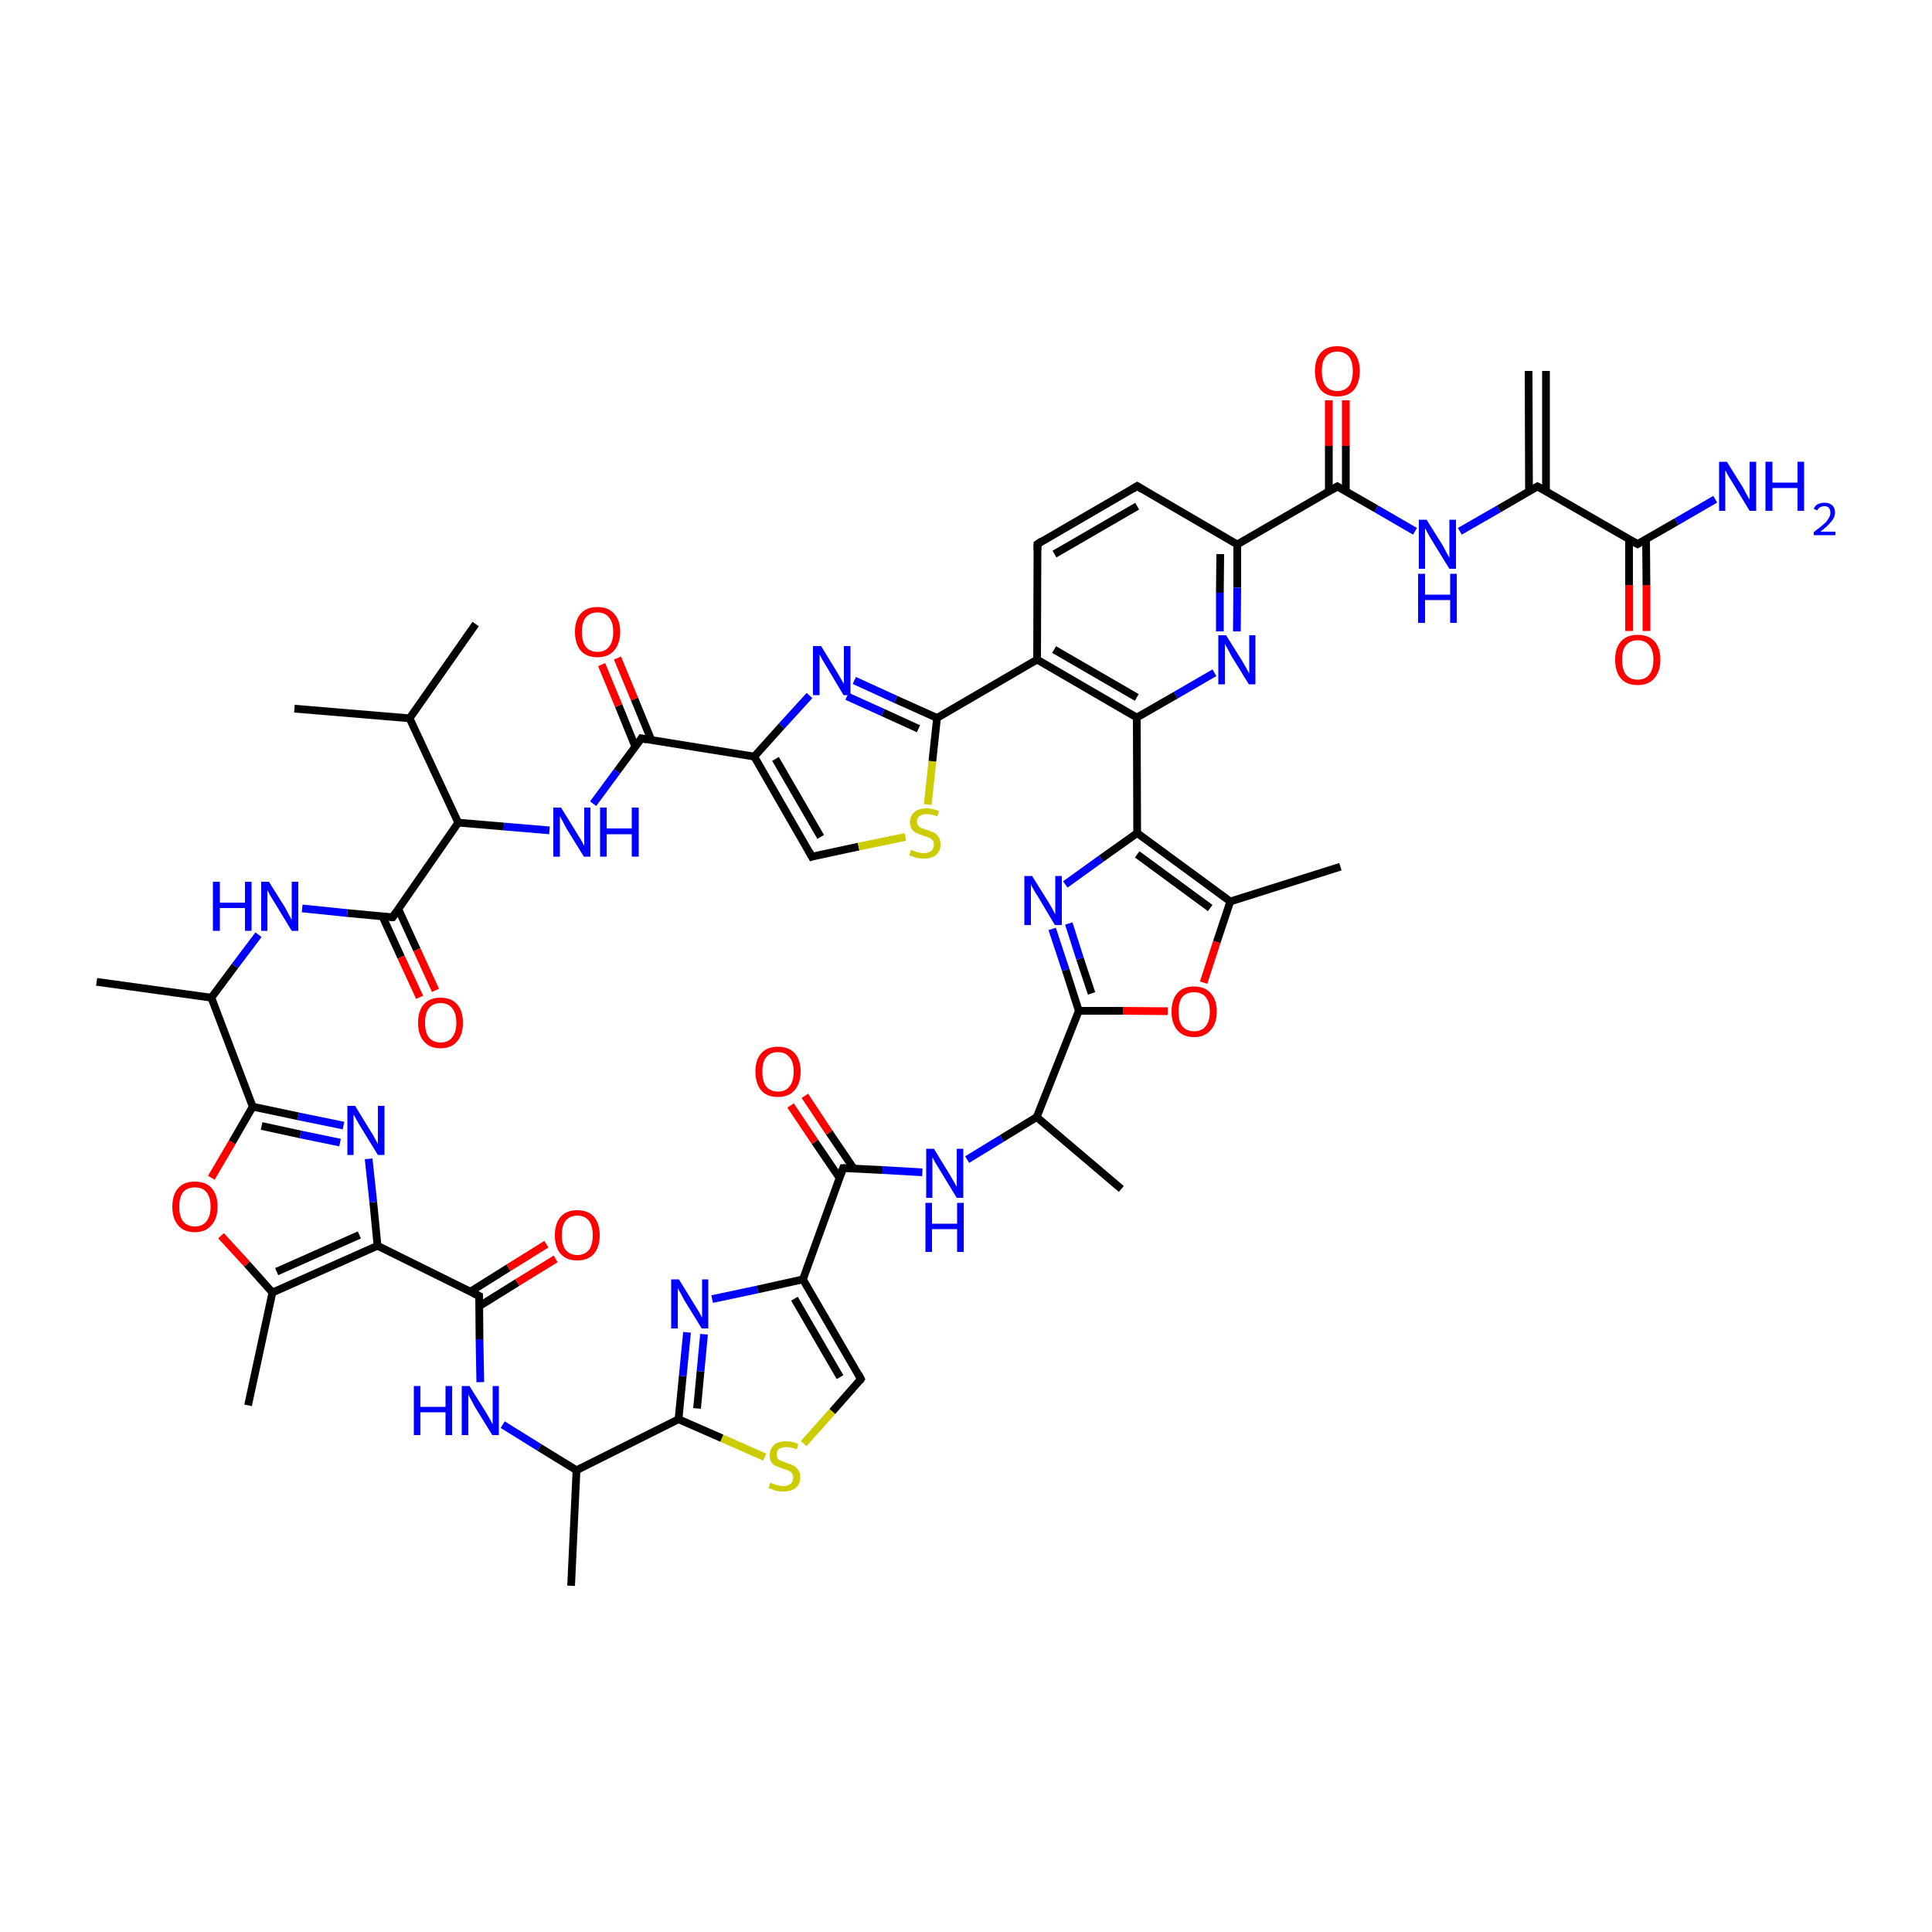 
<svg version='1.1' baseProfile='full'
              xmlns='http://www.w3.org/2000/svg'
                      xmlns:rdkit='http://www.rdkit.org/xml'
                      xmlns:xlink='http://www.w3.org/1999/xlink'
                  xml:space='preserve'
width='500px' height='500px' viewBox='0 0 500 500'>
<!-- END OF HEADER -->
<rect style='opacity:1.0;fill:#FFFFFF;stroke:none' width='500.0' height='500.0' x='0.0' y='0.0'> </rect>
<path class='bond-0 atom-0 atom-1' d='M 25.0,254.1 L 54.7,258.2' style='fill:none;fill-rule:evenodd;stroke:#000000;stroke-width:2.0px;stroke-linecap:butt;stroke-linejoin:miter;stroke-opacity:1' />
<path class='bond-1 atom-1 atom-2' d='M 54.7,258.2 L 65.4,286.4' style='fill:none;fill-rule:evenodd;stroke:#000000;stroke-width:2.0px;stroke-linecap:butt;stroke-linejoin:miter;stroke-opacity:1' />
<path class='bond-2 atom-2 atom-3' d='M 65.4,286.4 L 77.2,288.9' style='fill:none;fill-rule:evenodd;stroke:#000000;stroke-width:2.0px;stroke-linecap:butt;stroke-linejoin:miter;stroke-opacity:1' />
<path class='bond-2 atom-2 atom-3' d='M 77.2,288.9 L 88.9,291.3' style='fill:none;fill-rule:evenodd;stroke:#0000FF;stroke-width:2.0px;stroke-linecap:butt;stroke-linejoin:miter;stroke-opacity:1' />
<path class='bond-2 atom-2 atom-3' d='M 67.7,291.4 L 77.8,293.6' style='fill:none;fill-rule:evenodd;stroke:#000000;stroke-width:2.0px;stroke-linecap:butt;stroke-linejoin:miter;stroke-opacity:1' />
<path class='bond-2 atom-2 atom-3' d='M 77.8,293.6 L 88.0,295.7' style='fill:none;fill-rule:evenodd;stroke:#0000FF;stroke-width:2.0px;stroke-linecap:butt;stroke-linejoin:miter;stroke-opacity:1' />
<path class='bond-3 atom-3 atom-4' d='M 95.4,299.9 L 96.6,311.1' style='fill:none;fill-rule:evenodd;stroke:#0000FF;stroke-width:2.0px;stroke-linecap:butt;stroke-linejoin:miter;stroke-opacity:1' />
<path class='bond-3 atom-3 atom-4' d='M 96.6,311.1 L 97.7,322.4' style='fill:none;fill-rule:evenodd;stroke:#000000;stroke-width:2.0px;stroke-linecap:butt;stroke-linejoin:miter;stroke-opacity:1' />
<path class='bond-4 atom-4 atom-5' d='M 97.7,322.4 L 70.5,334.5' style='fill:none;fill-rule:evenodd;stroke:#000000;stroke-width:2.0px;stroke-linecap:butt;stroke-linejoin:miter;stroke-opacity:1' />
<path class='bond-4 atom-4 atom-5' d='M 93.0,319.6 L 71.6,329.1' style='fill:none;fill-rule:evenodd;stroke:#000000;stroke-width:2.0px;stroke-linecap:butt;stroke-linejoin:miter;stroke-opacity:1' />
<path class='bond-5 atom-5 atom-6' d='M 70.5,334.5 L 63.9,327.1' style='fill:none;fill-rule:evenodd;stroke:#000000;stroke-width:2.0px;stroke-linecap:butt;stroke-linejoin:miter;stroke-opacity:1' />
<path class='bond-5 atom-5 atom-6' d='M 63.9,327.1 L 57.2,319.8' style='fill:none;fill-rule:evenodd;stroke:#FF0000;stroke-width:2.0px;stroke-linecap:butt;stroke-linejoin:miter;stroke-opacity:1' />
<path class='bond-6 atom-5 atom-7' d='M 70.5,334.5 L 64.2,363.7' style='fill:none;fill-rule:evenodd;stroke:#000000;stroke-width:2.0px;stroke-linecap:butt;stroke-linejoin:miter;stroke-opacity:1' />
<path class='bond-7 atom-4 atom-8' d='M 97.7,322.4 L 124.0,335.4' style='fill:none;fill-rule:evenodd;stroke:#000000;stroke-width:2.0px;stroke-linecap:butt;stroke-linejoin:miter;stroke-opacity:1' />
<path class='bond-8 atom-8 atom-9' d='M 124.1,338.0 L 133.9,331.9' style='fill:none;fill-rule:evenodd;stroke:#000000;stroke-width:2.0px;stroke-linecap:butt;stroke-linejoin:miter;stroke-opacity:1' />
<path class='bond-8 atom-8 atom-9' d='M 133.9,331.9 L 143.8,325.8' style='fill:none;fill-rule:evenodd;stroke:#FF0000;stroke-width:2.0px;stroke-linecap:butt;stroke-linejoin:miter;stroke-opacity:1' />
<path class='bond-8 atom-8 atom-9' d='M 121.7,334.3 L 131.6,328.1' style='fill:none;fill-rule:evenodd;stroke:#000000;stroke-width:2.0px;stroke-linecap:butt;stroke-linejoin:miter;stroke-opacity:1' />
<path class='bond-8 atom-8 atom-9' d='M 131.6,328.1 L 141.4,322.0' style='fill:none;fill-rule:evenodd;stroke:#FF0000;stroke-width:2.0px;stroke-linecap:butt;stroke-linejoin:miter;stroke-opacity:1' />
<path class='bond-9 atom-8 atom-10' d='M 124.0,335.4 L 124.1,346.6' style='fill:none;fill-rule:evenodd;stroke:#000000;stroke-width:2.0px;stroke-linecap:butt;stroke-linejoin:miter;stroke-opacity:1' />
<path class='bond-9 atom-8 atom-10' d='M 124.1,346.6 L 124.3,357.7' style='fill:none;fill-rule:evenodd;stroke:#0000FF;stroke-width:2.0px;stroke-linecap:butt;stroke-linejoin:miter;stroke-opacity:1' />
<path class='bond-10 atom-10 atom-11' d='M 130.1,368.7 L 139.6,374.6' style='fill:none;fill-rule:evenodd;stroke:#0000FF;stroke-width:2.0px;stroke-linecap:butt;stroke-linejoin:miter;stroke-opacity:1' />
<path class='bond-10 atom-10 atom-11' d='M 139.6,374.6 L 149.2,380.5' style='fill:none;fill-rule:evenodd;stroke:#000000;stroke-width:2.0px;stroke-linecap:butt;stroke-linejoin:miter;stroke-opacity:1' />
<path class='bond-11 atom-11 atom-12' d='M 149.2,380.5 L 175.6,367.3' style='fill:none;fill-rule:evenodd;stroke:#000000;stroke-width:2.0px;stroke-linecap:butt;stroke-linejoin:miter;stroke-opacity:1' />
<path class='bond-12 atom-12 atom-13' d='M 175.6,367.3 L 176.7,356.1' style='fill:none;fill-rule:evenodd;stroke:#000000;stroke-width:2.0px;stroke-linecap:butt;stroke-linejoin:miter;stroke-opacity:1' />
<path class='bond-12 atom-12 atom-13' d='M 176.7,356.1 L 177.8,344.8' style='fill:none;fill-rule:evenodd;stroke:#0000FF;stroke-width:2.0px;stroke-linecap:butt;stroke-linejoin:miter;stroke-opacity:1' />
<path class='bond-12 atom-12 atom-13' d='M 180.4,364.5 L 181.3,354.9' style='fill:none;fill-rule:evenodd;stroke:#000000;stroke-width:2.0px;stroke-linecap:butt;stroke-linejoin:miter;stroke-opacity:1' />
<path class='bond-12 atom-12 atom-13' d='M 181.3,354.9 L 182.2,345.3' style='fill:none;fill-rule:evenodd;stroke:#0000FF;stroke-width:2.0px;stroke-linecap:butt;stroke-linejoin:miter;stroke-opacity:1' />
<path class='bond-13 atom-13 atom-14' d='M 184.3,336.2 L 196.1,333.7' style='fill:none;fill-rule:evenodd;stroke:#0000FF;stroke-width:2.0px;stroke-linecap:butt;stroke-linejoin:miter;stroke-opacity:1' />
<path class='bond-13 atom-13 atom-14' d='M 196.1,333.7 L 207.8,331.1' style='fill:none;fill-rule:evenodd;stroke:#000000;stroke-width:2.0px;stroke-linecap:butt;stroke-linejoin:miter;stroke-opacity:1' />
<path class='bond-14 atom-14 atom-15' d='M 207.8,331.1 L 222.8,356.9' style='fill:none;fill-rule:evenodd;stroke:#000000;stroke-width:2.0px;stroke-linecap:butt;stroke-linejoin:miter;stroke-opacity:1' />
<path class='bond-14 atom-14 atom-15' d='M 205.6,336.1 L 217.4,356.4' style='fill:none;fill-rule:evenodd;stroke:#000000;stroke-width:2.0px;stroke-linecap:butt;stroke-linejoin:miter;stroke-opacity:1' />
<path class='bond-15 atom-15 atom-16' d='M 222.8,356.9 L 215.4,365.3' style='fill:none;fill-rule:evenodd;stroke:#000000;stroke-width:2.0px;stroke-linecap:butt;stroke-linejoin:miter;stroke-opacity:1' />
<path class='bond-15 atom-15 atom-16' d='M 215.4,365.3 L 208.0,373.6' style='fill:none;fill-rule:evenodd;stroke:#CCCC00;stroke-width:2.0px;stroke-linecap:butt;stroke-linejoin:miter;stroke-opacity:1' />
<path class='bond-16 atom-14 atom-17' d='M 207.8,331.1 L 218.2,302.3' style='fill:none;fill-rule:evenodd;stroke:#000000;stroke-width:2.0px;stroke-linecap:butt;stroke-linejoin:miter;stroke-opacity:1' />
<path class='bond-17 atom-17 atom-18' d='M 221.0,302.5 L 214.6,293.1' style='fill:none;fill-rule:evenodd;stroke:#000000;stroke-width:2.0px;stroke-linecap:butt;stroke-linejoin:miter;stroke-opacity:1' />
<path class='bond-17 atom-17 atom-18' d='M 214.6,293.1 L 208.3,283.6' style='fill:none;fill-rule:evenodd;stroke:#FF0000;stroke-width:2.0px;stroke-linecap:butt;stroke-linejoin:miter;stroke-opacity:1' />
<path class='bond-17 atom-17 atom-18' d='M 217.3,304.9 L 210.9,295.5' style='fill:none;fill-rule:evenodd;stroke:#000000;stroke-width:2.0px;stroke-linecap:butt;stroke-linejoin:miter;stroke-opacity:1' />
<path class='bond-17 atom-17 atom-18' d='M 210.9,295.5 L 204.6,286.1' style='fill:none;fill-rule:evenodd;stroke:#FF0000;stroke-width:2.0px;stroke-linecap:butt;stroke-linejoin:miter;stroke-opacity:1' />
<path class='bond-18 atom-17 atom-19' d='M 218.2,302.3 L 228.4,302.8' style='fill:none;fill-rule:evenodd;stroke:#000000;stroke-width:2.0px;stroke-linecap:butt;stroke-linejoin:miter;stroke-opacity:1' />
<path class='bond-18 atom-17 atom-19' d='M 228.4,302.8 L 238.7,303.4' style='fill:none;fill-rule:evenodd;stroke:#0000FF;stroke-width:2.0px;stroke-linecap:butt;stroke-linejoin:miter;stroke-opacity:1' />
<path class='bond-19 atom-19 atom-20' d='M 250.3,300.1 L 259.3,294.6' style='fill:none;fill-rule:evenodd;stroke:#0000FF;stroke-width:2.0px;stroke-linecap:butt;stroke-linejoin:miter;stroke-opacity:1' />
<path class='bond-19 atom-19 atom-20' d='M 259.3,294.6 L 268.3,289.1' style='fill:none;fill-rule:evenodd;stroke:#000000;stroke-width:2.0px;stroke-linecap:butt;stroke-linejoin:miter;stroke-opacity:1' />
<path class='bond-20 atom-20 atom-21' d='M 268.3,289.1 L 279.2,261.6' style='fill:none;fill-rule:evenodd;stroke:#000000;stroke-width:2.0px;stroke-linecap:butt;stroke-linejoin:miter;stroke-opacity:1' />
<path class='bond-21 atom-21 atom-22' d='M 279.2,261.6 L 275.8,251.0' style='fill:none;fill-rule:evenodd;stroke:#000000;stroke-width:2.0px;stroke-linecap:butt;stroke-linejoin:miter;stroke-opacity:1' />
<path class='bond-21 atom-21 atom-22' d='M 275.8,251.0 L 272.3,240.4' style='fill:none;fill-rule:evenodd;stroke:#0000FF;stroke-width:2.0px;stroke-linecap:butt;stroke-linejoin:miter;stroke-opacity:1' />
<path class='bond-21 atom-21 atom-22' d='M 282.5,257.1 L 279.5,248.1' style='fill:none;fill-rule:evenodd;stroke:#000000;stroke-width:2.0px;stroke-linecap:butt;stroke-linejoin:miter;stroke-opacity:1' />
<path class='bond-21 atom-21 atom-22' d='M 279.5,248.1 L 276.6,239.0' style='fill:none;fill-rule:evenodd;stroke:#0000FF;stroke-width:2.0px;stroke-linecap:butt;stroke-linejoin:miter;stroke-opacity:1' />
<path class='bond-22 atom-22 atom-23' d='M 275.7,228.9 L 285.0,222.2' style='fill:none;fill-rule:evenodd;stroke:#0000FF;stroke-width:2.0px;stroke-linecap:butt;stroke-linejoin:miter;stroke-opacity:1' />
<path class='bond-22 atom-22 atom-23' d='M 285.0,222.2 L 294.3,215.6' style='fill:none;fill-rule:evenodd;stroke:#000000;stroke-width:2.0px;stroke-linecap:butt;stroke-linejoin:miter;stroke-opacity:1' />
<path class='bond-23 atom-23 atom-24' d='M 294.3,215.6 L 318.4,233.3' style='fill:none;fill-rule:evenodd;stroke:#000000;stroke-width:2.0px;stroke-linecap:butt;stroke-linejoin:miter;stroke-opacity:1' />
<path class='bond-23 atom-23 atom-24' d='M 294.3,221.1 L 313.2,235.0' style='fill:none;fill-rule:evenodd;stroke:#000000;stroke-width:2.0px;stroke-linecap:butt;stroke-linejoin:miter;stroke-opacity:1' />
<path class='bond-24 atom-24 atom-25' d='M 318.4,233.3 L 314.9,243.8' style='fill:none;fill-rule:evenodd;stroke:#000000;stroke-width:2.0px;stroke-linecap:butt;stroke-linejoin:miter;stroke-opacity:1' />
<path class='bond-24 atom-24 atom-25' d='M 314.9,243.8 L 311.5,254.3' style='fill:none;fill-rule:evenodd;stroke:#FF0000;stroke-width:2.0px;stroke-linecap:butt;stroke-linejoin:miter;stroke-opacity:1' />
<path class='bond-25 atom-24 atom-26' d='M 318.4,233.3 L 346.9,224.3' style='fill:none;fill-rule:evenodd;stroke:#000000;stroke-width:2.0px;stroke-linecap:butt;stroke-linejoin:miter;stroke-opacity:1' />
<path class='bond-26 atom-23 atom-27' d='M 294.3,215.6 L 294.2,185.7' style='fill:none;fill-rule:evenodd;stroke:#000000;stroke-width:2.0px;stroke-linecap:butt;stroke-linejoin:miter;stroke-opacity:1' />
<path class='bond-27 atom-27 atom-28' d='M 294.2,185.7 L 268.4,170.7' style='fill:none;fill-rule:evenodd;stroke:#000000;stroke-width:2.0px;stroke-linecap:butt;stroke-linejoin:miter;stroke-opacity:1' />
<path class='bond-27 atom-27 atom-28' d='M 294.2,180.5 L 272.8,168.1' style='fill:none;fill-rule:evenodd;stroke:#000000;stroke-width:2.0px;stroke-linecap:butt;stroke-linejoin:miter;stroke-opacity:1' />
<path class='bond-28 atom-28 atom-29' d='M 268.4,170.7 L 268.5,140.8' style='fill:none;fill-rule:evenodd;stroke:#000000;stroke-width:2.0px;stroke-linecap:butt;stroke-linejoin:miter;stroke-opacity:1' />
<path class='bond-29 atom-29 atom-30' d='M 268.5,140.8 L 294.3,125.8' style='fill:none;fill-rule:evenodd;stroke:#000000;stroke-width:2.0px;stroke-linecap:butt;stroke-linejoin:miter;stroke-opacity:1' />
<path class='bond-29 atom-29 atom-30' d='M 272.9,143.4 L 294.3,131.0' style='fill:none;fill-rule:evenodd;stroke:#000000;stroke-width:2.0px;stroke-linecap:butt;stroke-linejoin:miter;stroke-opacity:1' />
<path class='bond-30 atom-30 atom-31' d='M 294.3,125.8 L 320.2,140.9' style='fill:none;fill-rule:evenodd;stroke:#000000;stroke-width:2.0px;stroke-linecap:butt;stroke-linejoin:miter;stroke-opacity:1' />
<path class='bond-31 atom-31 atom-32' d='M 320.2,140.9 L 320.2,152.1' style='fill:none;fill-rule:evenodd;stroke:#000000;stroke-width:2.0px;stroke-linecap:butt;stroke-linejoin:miter;stroke-opacity:1' />
<path class='bond-31 atom-31 atom-32' d='M 320.2,152.1 L 320.1,163.4' style='fill:none;fill-rule:evenodd;stroke:#0000FF;stroke-width:2.0px;stroke-linecap:butt;stroke-linejoin:miter;stroke-opacity:1' />
<path class='bond-31 atom-31 atom-32' d='M 315.8,143.4 L 315.7,153.4' style='fill:none;fill-rule:evenodd;stroke:#000000;stroke-width:2.0px;stroke-linecap:butt;stroke-linejoin:miter;stroke-opacity:1' />
<path class='bond-31 atom-31 atom-32' d='M 315.7,153.4 L 315.7,163.4' style='fill:none;fill-rule:evenodd;stroke:#0000FF;stroke-width:2.0px;stroke-linecap:butt;stroke-linejoin:miter;stroke-opacity:1' />
<path class='bond-32 atom-31 atom-33' d='M 320.2,140.9 L 346.1,125.9' style='fill:none;fill-rule:evenodd;stroke:#000000;stroke-width:2.0px;stroke-linecap:butt;stroke-linejoin:miter;stroke-opacity:1' />
<path class='bond-33 atom-33 atom-34' d='M 348.3,127.2 L 348.3,115.4' style='fill:none;fill-rule:evenodd;stroke:#000000;stroke-width:2.0px;stroke-linecap:butt;stroke-linejoin:miter;stroke-opacity:1' />
<path class='bond-33 atom-33 atom-34' d='M 348.3,115.4 L 348.3,103.6' style='fill:none;fill-rule:evenodd;stroke:#FF0000;stroke-width:2.0px;stroke-linecap:butt;stroke-linejoin:miter;stroke-opacity:1' />
<path class='bond-33 atom-33 atom-34' d='M 343.9,127.2 L 343.9,115.4' style='fill:none;fill-rule:evenodd;stroke:#000000;stroke-width:2.0px;stroke-linecap:butt;stroke-linejoin:miter;stroke-opacity:1' />
<path class='bond-33 atom-33 atom-34' d='M 343.9,115.4 L 343.9,103.6' style='fill:none;fill-rule:evenodd;stroke:#FF0000;stroke-width:2.0px;stroke-linecap:butt;stroke-linejoin:miter;stroke-opacity:1' />
<path class='bond-34 atom-33 atom-35' d='M 346.1,125.9 L 356.2,131.7' style='fill:none;fill-rule:evenodd;stroke:#000000;stroke-width:2.0px;stroke-linecap:butt;stroke-linejoin:miter;stroke-opacity:1' />
<path class='bond-34 atom-33 atom-35' d='M 356.2,131.7 L 366.2,137.5' style='fill:none;fill-rule:evenodd;stroke:#0000FF;stroke-width:2.0px;stroke-linecap:butt;stroke-linejoin:miter;stroke-opacity:1' />
<path class='bond-35 atom-35 atom-36' d='M 377.8,137.5 L 387.9,131.7' style='fill:none;fill-rule:evenodd;stroke:#0000FF;stroke-width:2.0px;stroke-linecap:butt;stroke-linejoin:miter;stroke-opacity:1' />
<path class='bond-35 atom-35 atom-36' d='M 387.9,131.7 L 397.9,125.9' style='fill:none;fill-rule:evenodd;stroke:#000000;stroke-width:2.0px;stroke-linecap:butt;stroke-linejoin:miter;stroke-opacity:1' />
<path class='bond-36 atom-36 atom-37' d='M 400.1,127.2 L 400.1,96.0' style='fill:none;fill-rule:evenodd;stroke:#000000;stroke-width:2.0px;stroke-linecap:butt;stroke-linejoin:miter;stroke-opacity:1' />
<path class='bond-36 atom-36 atom-37' d='M 395.7,127.2 L 395.6,96.0' style='fill:none;fill-rule:evenodd;stroke:#000000;stroke-width:2.0px;stroke-linecap:butt;stroke-linejoin:miter;stroke-opacity:1' />
<path class='bond-37 atom-36 atom-38' d='M 397.9,125.9 L 423.8,140.8' style='fill:none;fill-rule:evenodd;stroke:#000000;stroke-width:2.0px;stroke-linecap:butt;stroke-linejoin:miter;stroke-opacity:1' />
<path class='bond-38 atom-38 atom-39' d='M 421.6,139.5 L 421.6,151.4' style='fill:none;fill-rule:evenodd;stroke:#000000;stroke-width:2.0px;stroke-linecap:butt;stroke-linejoin:miter;stroke-opacity:1' />
<path class='bond-38 atom-38 atom-39' d='M 421.6,151.4 L 421.6,163.3' style='fill:none;fill-rule:evenodd;stroke:#FF0000;stroke-width:2.0px;stroke-linecap:butt;stroke-linejoin:miter;stroke-opacity:1' />
<path class='bond-38 atom-38 atom-39' d='M 426.0,139.5 L 426.1,151.4' style='fill:none;fill-rule:evenodd;stroke:#000000;stroke-width:2.0px;stroke-linecap:butt;stroke-linejoin:miter;stroke-opacity:1' />
<path class='bond-38 atom-38 atom-39' d='M 426.1,151.4 L 426.1,163.3' style='fill:none;fill-rule:evenodd;stroke:#FF0000;stroke-width:2.0px;stroke-linecap:butt;stroke-linejoin:miter;stroke-opacity:1' />
<path class='bond-39 atom-38 atom-40' d='M 423.8,140.8 L 433.9,135.0' style='fill:none;fill-rule:evenodd;stroke:#000000;stroke-width:2.0px;stroke-linecap:butt;stroke-linejoin:miter;stroke-opacity:1' />
<path class='bond-39 atom-38 atom-40' d='M 433.9,135.0 L 443.9,129.2' style='fill:none;fill-rule:evenodd;stroke:#0000FF;stroke-width:2.0px;stroke-linecap:butt;stroke-linejoin:miter;stroke-opacity:1' />
<path class='bond-40 atom-28 atom-41' d='M 268.4,170.7 L 242.5,185.8' style='fill:none;fill-rule:evenodd;stroke:#000000;stroke-width:2.0px;stroke-linecap:butt;stroke-linejoin:miter;stroke-opacity:1' />
<path class='bond-41 atom-41 atom-42' d='M 242.5,185.8 L 231.8,181.0' style='fill:none;fill-rule:evenodd;stroke:#000000;stroke-width:2.0px;stroke-linecap:butt;stroke-linejoin:miter;stroke-opacity:1' />
<path class='bond-41 atom-41 atom-42' d='M 231.8,181.0 L 221.1,176.1' style='fill:none;fill-rule:evenodd;stroke:#0000FF;stroke-width:2.0px;stroke-linecap:butt;stroke-linejoin:miter;stroke-opacity:1' />
<path class='bond-41 atom-41 atom-42' d='M 237.7,188.6 L 228.5,184.4' style='fill:none;fill-rule:evenodd;stroke:#000000;stroke-width:2.0px;stroke-linecap:butt;stroke-linejoin:miter;stroke-opacity:1' />
<path class='bond-41 atom-41 atom-42' d='M 228.5,184.4 L 219.2,180.2' style='fill:none;fill-rule:evenodd;stroke:#0000FF;stroke-width:2.0px;stroke-linecap:butt;stroke-linejoin:miter;stroke-opacity:1' />
<path class='bond-42 atom-42 atom-43' d='M 209.5,180.0 L 202.3,187.9' style='fill:none;fill-rule:evenodd;stroke:#0000FF;stroke-width:2.0px;stroke-linecap:butt;stroke-linejoin:miter;stroke-opacity:1' />
<path class='bond-42 atom-42 atom-43' d='M 202.3,187.9 L 195.2,195.8' style='fill:none;fill-rule:evenodd;stroke:#000000;stroke-width:2.0px;stroke-linecap:butt;stroke-linejoin:miter;stroke-opacity:1' />
<path class='bond-43 atom-43 atom-44' d='M 195.2,195.8 L 210.1,221.7' style='fill:none;fill-rule:evenodd;stroke:#000000;stroke-width:2.0px;stroke-linecap:butt;stroke-linejoin:miter;stroke-opacity:1' />
<path class='bond-43 atom-43 atom-44' d='M 200.7,196.4 L 212.4,216.6' style='fill:none;fill-rule:evenodd;stroke:#000000;stroke-width:2.0px;stroke-linecap:butt;stroke-linejoin:miter;stroke-opacity:1' />
<path class='bond-44 atom-44 atom-45' d='M 210.1,221.7 L 222.2,219.1' style='fill:none;fill-rule:evenodd;stroke:#000000;stroke-width:2.0px;stroke-linecap:butt;stroke-linejoin:miter;stroke-opacity:1' />
<path class='bond-44 atom-44 atom-45' d='M 222.2,219.1 L 234.3,216.6' style='fill:none;fill-rule:evenodd;stroke:#CCCC00;stroke-width:2.0px;stroke-linecap:butt;stroke-linejoin:miter;stroke-opacity:1' />
<path class='bond-45 atom-43 atom-46' d='M 195.2,195.8 L 166.0,191.1' style='fill:none;fill-rule:evenodd;stroke:#000000;stroke-width:2.0px;stroke-linecap:butt;stroke-linejoin:miter;stroke-opacity:1' />
<path class='bond-46 atom-46 atom-47' d='M 168.6,191.6 L 164.2,180.9' style='fill:none;fill-rule:evenodd;stroke:#000000;stroke-width:2.0px;stroke-linecap:butt;stroke-linejoin:miter;stroke-opacity:1' />
<path class='bond-46 atom-46 atom-47' d='M 164.2,180.9 L 159.8,170.3' style='fill:none;fill-rule:evenodd;stroke:#FF0000;stroke-width:2.0px;stroke-linecap:butt;stroke-linejoin:miter;stroke-opacity:1' />
<path class='bond-46 atom-46 atom-47' d='M 164.4,193.2 L 160.1,182.6' style='fill:none;fill-rule:evenodd;stroke:#000000;stroke-width:2.0px;stroke-linecap:butt;stroke-linejoin:miter;stroke-opacity:1' />
<path class='bond-46 atom-46 atom-47' d='M 160.1,182.6 L 155.7,172.0' style='fill:none;fill-rule:evenodd;stroke:#FF0000;stroke-width:2.0px;stroke-linecap:butt;stroke-linejoin:miter;stroke-opacity:1' />
<path class='bond-47 atom-46 atom-48' d='M 166.0,191.1 L 159.7,199.6' style='fill:none;fill-rule:evenodd;stroke:#000000;stroke-width:2.0px;stroke-linecap:butt;stroke-linejoin:miter;stroke-opacity:1' />
<path class='bond-47 atom-46 atom-48' d='M 159.7,199.6 L 153.5,208.0' style='fill:none;fill-rule:evenodd;stroke:#0000FF;stroke-width:2.0px;stroke-linecap:butt;stroke-linejoin:miter;stroke-opacity:1' />
<path class='bond-48 atom-48 atom-49' d='M 142.2,214.9 L 130.4,213.9' style='fill:none;fill-rule:evenodd;stroke:#0000FF;stroke-width:2.0px;stroke-linecap:butt;stroke-linejoin:miter;stroke-opacity:1' />
<path class='bond-48 atom-48 atom-49' d='M 130.4,213.9 L 118.6,212.9' style='fill:none;fill-rule:evenodd;stroke:#000000;stroke-width:2.0px;stroke-linecap:butt;stroke-linejoin:miter;stroke-opacity:1' />
<path class='bond-49 atom-49 atom-50' d='M 118.6,212.9 L 101.6,237.4' style='fill:none;fill-rule:evenodd;stroke:#000000;stroke-width:2.0px;stroke-linecap:butt;stroke-linejoin:miter;stroke-opacity:1' />
<path class='bond-50 atom-50 atom-51' d='M 99.0,237.2 L 103.8,247.7' style='fill:none;fill-rule:evenodd;stroke:#000000;stroke-width:2.0px;stroke-linecap:butt;stroke-linejoin:miter;stroke-opacity:1' />
<path class='bond-50 atom-50 atom-51' d='M 103.8,247.7 L 108.6,258.1' style='fill:none;fill-rule:evenodd;stroke:#FF0000;stroke-width:2.0px;stroke-linecap:butt;stroke-linejoin:miter;stroke-opacity:1' />
<path class='bond-50 atom-50 atom-51' d='M 103.1,235.3 L 107.9,245.8' style='fill:none;fill-rule:evenodd;stroke:#000000;stroke-width:2.0px;stroke-linecap:butt;stroke-linejoin:miter;stroke-opacity:1' />
<path class='bond-50 atom-50 atom-51' d='M 107.9,245.8 L 112.7,256.3' style='fill:none;fill-rule:evenodd;stroke:#FF0000;stroke-width:2.0px;stroke-linecap:butt;stroke-linejoin:miter;stroke-opacity:1' />
<path class='bond-51 atom-50 atom-52' d='M 101.6,237.4 L 89.9,236.3' style='fill:none;fill-rule:evenodd;stroke:#000000;stroke-width:2.0px;stroke-linecap:butt;stroke-linejoin:miter;stroke-opacity:1' />
<path class='bond-51 atom-50 atom-52' d='M 89.9,236.3 L 78.2,235.1' style='fill:none;fill-rule:evenodd;stroke:#0000FF;stroke-width:2.0px;stroke-linecap:butt;stroke-linejoin:miter;stroke-opacity:1' />
<path class='bond-52 atom-49 atom-53' d='M 118.6,212.9 L 106.0,185.9' style='fill:none;fill-rule:evenodd;stroke:#000000;stroke-width:2.0px;stroke-linecap:butt;stroke-linejoin:miter;stroke-opacity:1' />
<path class='bond-53 atom-53 atom-54' d='M 106.0,185.9 L 123.1,161.5' style='fill:none;fill-rule:evenodd;stroke:#000000;stroke-width:2.0px;stroke-linecap:butt;stroke-linejoin:miter;stroke-opacity:1' />
<path class='bond-54 atom-53 atom-55' d='M 106.0,185.9 L 76.2,183.4' style='fill:none;fill-rule:evenodd;stroke:#000000;stroke-width:2.0px;stroke-linecap:butt;stroke-linejoin:miter;stroke-opacity:1' />
<path class='bond-55 atom-20 atom-56' d='M 268.3,289.1 L 290.2,307.7' style='fill:none;fill-rule:evenodd;stroke:#000000;stroke-width:2.0px;stroke-linecap:butt;stroke-linejoin:miter;stroke-opacity:1' />
<path class='bond-56 atom-11 atom-57' d='M 149.2,380.5 L 147.8,410.4' style='fill:none;fill-rule:evenodd;stroke:#000000;stroke-width:2.0px;stroke-linecap:butt;stroke-linejoin:miter;stroke-opacity:1' />
<path class='bond-57 atom-52 atom-1' d='M 66.9,241.9 L 60.8,250.0' style='fill:none;fill-rule:evenodd;stroke:#0000FF;stroke-width:2.0px;stroke-linecap:butt;stroke-linejoin:miter;stroke-opacity:1' />
<path class='bond-57 atom-52 atom-1' d='M 60.8,250.0 L 54.7,258.2' style='fill:none;fill-rule:evenodd;stroke:#000000;stroke-width:2.0px;stroke-linecap:butt;stroke-linejoin:miter;stroke-opacity:1' />
<path class='bond-58 atom-6 atom-2' d='M 54.7,304.8 L 60.1,295.6' style='fill:none;fill-rule:evenodd;stroke:#FF0000;stroke-width:2.0px;stroke-linecap:butt;stroke-linejoin:miter;stroke-opacity:1' />
<path class='bond-58 atom-6 atom-2' d='M 60.1,295.6 L 65.4,286.4' style='fill:none;fill-rule:evenodd;stroke:#000000;stroke-width:2.0px;stroke-linecap:butt;stroke-linejoin:miter;stroke-opacity:1' />
<path class='bond-59 atom-16 atom-12' d='M 197.9,377.1 L 186.8,372.2' style='fill:none;fill-rule:evenodd;stroke:#CCCC00;stroke-width:2.0px;stroke-linecap:butt;stroke-linejoin:miter;stroke-opacity:1' />
<path class='bond-59 atom-16 atom-12' d='M 186.8,372.2 L 175.6,367.3' style='fill:none;fill-rule:evenodd;stroke:#000000;stroke-width:2.0px;stroke-linecap:butt;stroke-linejoin:miter;stroke-opacity:1' />
<path class='bond-60 atom-25 atom-21' d='M 302.2,261.7 L 290.7,261.6' style='fill:none;fill-rule:evenodd;stroke:#FF0000;stroke-width:2.0px;stroke-linecap:butt;stroke-linejoin:miter;stroke-opacity:1' />
<path class='bond-60 atom-25 atom-21' d='M 290.7,261.6 L 279.2,261.6' style='fill:none;fill-rule:evenodd;stroke:#000000;stroke-width:2.0px;stroke-linecap:butt;stroke-linejoin:miter;stroke-opacity:1' />
<path class='bond-61 atom-32 atom-27' d='M 314.3,174.1 L 304.3,179.9' style='fill:none;fill-rule:evenodd;stroke:#0000FF;stroke-width:2.0px;stroke-linecap:butt;stroke-linejoin:miter;stroke-opacity:1' />
<path class='bond-61 atom-32 atom-27' d='M 304.3,179.9 L 294.2,185.7' style='fill:none;fill-rule:evenodd;stroke:#000000;stroke-width:2.0px;stroke-linecap:butt;stroke-linejoin:miter;stroke-opacity:1' />
<path class='bond-62 atom-45 atom-41' d='M 240.1,208.2 L 241.3,197.0' style='fill:none;fill-rule:evenodd;stroke:#CCCC00;stroke-width:2.0px;stroke-linecap:butt;stroke-linejoin:miter;stroke-opacity:1' />
<path class='bond-62 atom-45 atom-41' d='M 241.3,197.0 L 242.5,185.8' style='fill:none;fill-rule:evenodd;stroke:#000000;stroke-width:2.0px;stroke-linecap:butt;stroke-linejoin:miter;stroke-opacity:1' />
<path d='M 122.7,334.8 L 124.0,335.4 L 124.0,336.0' style='fill:none;stroke:#000000;stroke-width:2.0px;stroke-linecap:butt;stroke-linejoin:miter;stroke-opacity:1;' />
<path d='M 222.1,355.6 L 222.8,356.9 L 222.5,357.4' style='fill:none;stroke:#000000;stroke-width:2.0px;stroke-linecap:butt;stroke-linejoin:miter;stroke-opacity:1;' />
<path d='M 217.7,303.7 L 218.2,302.3 L 218.7,302.3' style='fill:none;stroke:#000000;stroke-width:2.0px;stroke-linecap:butt;stroke-linejoin:miter;stroke-opacity:1;' />
<path d='M 268.5,142.3 L 268.5,140.8 L 269.7,140.0' style='fill:none;stroke:#000000;stroke-width:2.0px;stroke-linecap:butt;stroke-linejoin:miter;stroke-opacity:1;' />
<path d='M 293.0,126.6 L 294.3,125.8 L 295.6,126.6' style='fill:none;stroke:#000000;stroke-width:2.0px;stroke-linecap:butt;stroke-linejoin:miter;stroke-opacity:1;' />
<path d='M 344.8,126.7 L 346.1,125.9 L 346.6,126.2' style='fill:none;stroke:#000000;stroke-width:2.0px;stroke-linecap:butt;stroke-linejoin:miter;stroke-opacity:1;' />
<path d='M 397.4,126.2 L 397.9,125.9 L 399.2,126.6' style='fill:none;stroke:#000000;stroke-width:2.0px;stroke-linecap:butt;stroke-linejoin:miter;stroke-opacity:1;' />
<path d='M 422.5,140.1 L 423.8,140.8 L 424.3,140.5' style='fill:none;stroke:#000000;stroke-width:2.0px;stroke-linecap:butt;stroke-linejoin:miter;stroke-opacity:1;' />
<path d='M 209.4,220.4 L 210.1,221.7 L 210.7,221.5' style='fill:none;stroke:#000000;stroke-width:2.0px;stroke-linecap:butt;stroke-linejoin:miter;stroke-opacity:1;' />
<path d='M 167.4,191.4 L 166.0,191.1 L 165.7,191.6' style='fill:none;stroke:#000000;stroke-width:2.0px;stroke-linecap:butt;stroke-linejoin:miter;stroke-opacity:1;' />
<path d='M 102.4,236.2 L 101.6,237.4 L 101.0,237.4' style='fill:none;stroke:#000000;stroke-width:2.0px;stroke-linecap:butt;stroke-linejoin:miter;stroke-opacity:1;' />
<path class='atom-3' d='M 91.9 286.2
L 96.0 292.9
Q 96.5 293.6, 97.1 294.8
Q 97.8 296.0, 97.8 296.1
L 97.8 286.2
L 99.5 286.2
L 99.5 298.9
L 97.8 298.9
L 93.3 291.6
Q 92.8 290.7, 92.2 289.7
Q 91.7 288.7, 91.5 288.4
L 91.5 298.9
L 89.9 298.9
L 89.9 286.2
L 91.9 286.2
' fill='#0000FF'/>
<path class='atom-6' d='M 44.6 312.3
Q 44.6 309.2, 46.1 307.5
Q 47.6 305.8, 50.4 305.8
Q 53.3 305.8, 54.8 307.5
Q 56.3 309.2, 56.3 312.3
Q 56.3 315.4, 54.7 317.1
Q 53.2 318.9, 50.4 318.9
Q 47.6 318.9, 46.1 317.1
Q 44.6 315.4, 44.6 312.3
M 50.4 317.4
Q 52.4 317.4, 53.4 316.1
Q 54.5 314.8, 54.5 312.3
Q 54.5 309.8, 53.4 308.5
Q 52.4 307.3, 50.4 307.3
Q 48.5 307.3, 47.4 308.5
Q 46.4 309.8, 46.4 312.3
Q 46.4 314.9, 47.4 316.1
Q 48.5 317.4, 50.4 317.4
' fill='#FF0000'/>
<path class='atom-9' d='M 143.6 319.7
Q 143.6 316.6, 145.1 314.9
Q 146.6 313.2, 149.4 313.2
Q 152.2 313.2, 153.7 314.9
Q 155.2 316.6, 155.2 319.7
Q 155.2 322.7, 153.7 324.5
Q 152.2 326.2, 149.4 326.2
Q 146.6 326.2, 145.1 324.5
Q 143.6 322.8, 143.6 319.7
M 149.4 324.8
Q 151.3 324.8, 152.4 323.5
Q 153.4 322.2, 153.4 319.7
Q 153.4 317.2, 152.4 315.9
Q 151.3 314.6, 149.4 314.6
Q 147.5 314.6, 146.4 315.9
Q 145.4 317.1, 145.4 319.7
Q 145.4 322.2, 146.4 323.5
Q 147.5 324.8, 149.4 324.8
' fill='#FF0000'/>
<path class='atom-10' d='M 107.1 358.7
L 108.8 358.7
L 108.8 364.1
L 115.3 364.1
L 115.3 358.7
L 117.0 358.7
L 117.0 371.4
L 115.3 371.4
L 115.3 365.5
L 108.8 365.5
L 108.8 371.4
L 107.1 371.4
L 107.1 358.7
' fill='#0000FF'/>
<path class='atom-10' d='M 121.5 358.7
L 125.7 365.4
Q 126.1 366.1, 126.8 367.3
Q 127.4 368.5, 127.5 368.6
L 127.5 358.7
L 129.1 358.7
L 129.1 371.4
L 127.4 371.4
L 122.9 364.1
Q 122.4 363.2, 121.9 362.2
Q 121.3 361.2, 121.2 360.9
L 121.2 371.4
L 119.5 371.4
L 119.5 358.7
L 121.5 358.7
' fill='#0000FF'/>
<path class='atom-13' d='M 175.7 331.1
L 179.9 337.9
Q 180.3 338.5, 181.0 339.7
Q 181.6 340.9, 181.7 341.0
L 181.7 331.1
L 183.3 331.1
L 183.3 343.8
L 181.6 343.8
L 177.1 336.5
Q 176.6 335.6, 176.1 334.6
Q 175.5 333.7, 175.4 333.3
L 175.4 343.8
L 173.7 343.8
L 173.7 331.1
L 175.7 331.1
' fill='#0000FF'/>
<path class='atom-16' d='M 199.4 383.7
Q 199.5 383.8, 200.1 384.0
Q 200.7 384.3, 201.4 384.4
Q 202.0 384.6, 202.7 384.6
Q 203.9 384.6, 204.6 384.0
Q 205.3 383.4, 205.3 382.4
Q 205.3 381.7, 204.9 381.2
Q 204.6 380.8, 204.0 380.6
Q 203.5 380.3, 202.6 380.1
Q 201.5 379.7, 200.8 379.4
Q 200.1 379.1, 199.6 378.4
Q 199.2 377.7, 199.2 376.6
Q 199.2 375.0, 200.3 374.0
Q 201.4 373.0, 203.5 373.0
Q 205.0 373.0, 206.6 373.7
L 206.2 375.1
Q 204.7 374.5, 203.6 374.5
Q 202.3 374.5, 201.6 375.0
Q 201.0 375.5, 201.0 376.4
Q 201.0 377.0, 201.3 377.5
Q 201.7 377.9, 202.2 378.1
Q 202.7 378.3, 203.6 378.6
Q 204.7 379.0, 205.4 379.3
Q 206.1 379.7, 206.6 380.4
Q 207.1 381.1, 207.1 382.4
Q 207.1 384.1, 205.9 385.1
Q 204.7 386.0, 202.8 386.0
Q 201.6 386.0, 200.8 385.8
Q 199.9 385.5, 198.9 385.1
L 199.4 383.7
' fill='#CCCC00'/>
<path class='atom-18' d='M 195.5 277.3
Q 195.5 274.3, 197.0 272.6
Q 198.5 270.9, 201.3 270.9
Q 204.2 270.9, 205.7 272.6
Q 207.2 274.3, 207.2 277.3
Q 207.2 280.4, 205.6 282.2
Q 204.1 283.9, 201.3 283.9
Q 198.5 283.9, 197.0 282.2
Q 195.5 280.4, 195.5 277.3
M 201.3 282.5
Q 203.3 282.5, 204.3 281.2
Q 205.4 279.9, 205.4 277.3
Q 205.4 274.8, 204.3 273.6
Q 203.3 272.3, 201.3 272.3
Q 199.4 272.3, 198.3 273.6
Q 197.3 274.8, 197.3 277.3
Q 197.3 279.9, 198.3 281.2
Q 199.4 282.5, 201.3 282.5
' fill='#FF0000'/>
<path class='atom-19' d='M 241.7 297.3
L 245.8 304.0
Q 246.2 304.7, 246.9 305.9
Q 247.6 307.1, 247.6 307.2
L 247.6 297.3
L 249.3 297.3
L 249.3 310.0
L 247.6 310.0
L 243.1 302.6
Q 242.6 301.8, 242.0 300.8
Q 241.5 299.8, 241.3 299.5
L 241.3 310.0
L 239.7 310.0
L 239.7 297.3
L 241.7 297.3
' fill='#0000FF'/>
<path class='atom-19' d='M 239.5 311.3
L 241.2 311.3
L 241.2 316.7
L 247.7 316.7
L 247.7 311.3
L 249.4 311.3
L 249.4 324.0
L 247.7 324.0
L 247.7 318.1
L 241.2 318.1
L 241.2 324.0
L 239.5 324.0
L 239.5 311.3
' fill='#0000FF'/>
<path class='atom-22' d='M 267.1 226.7
L 271.3 233.4
Q 271.7 234.1, 272.4 235.3
Q 273.0 236.5, 273.1 236.6
L 273.1 226.7
L 274.8 226.7
L 274.8 239.4
L 273.0 239.4
L 268.6 232.0
Q 268.0 231.2, 267.5 230.2
Q 266.9 229.2, 266.8 228.9
L 266.8 239.4
L 265.1 239.4
L 265.1 226.7
L 267.1 226.7
' fill='#0000FF'/>
<path class='atom-25' d='M 303.2 261.8
Q 303.2 258.7, 304.7 257.0
Q 306.2 255.3, 309.0 255.3
Q 311.8 255.3, 313.3 257.0
Q 314.9 258.7, 314.9 261.8
Q 314.9 264.9, 313.3 266.6
Q 311.8 268.4, 309.0 268.4
Q 306.2 268.4, 304.7 266.6
Q 303.2 264.9, 303.2 261.8
M 309.0 266.9
Q 311.0 266.9, 312.0 265.6
Q 313.1 264.3, 313.1 261.8
Q 313.1 259.3, 312.0 258.0
Q 311.0 256.8, 309.0 256.8
Q 307.1 256.8, 306.0 258.0
Q 305.0 259.3, 305.0 261.8
Q 305.0 264.4, 306.0 265.6
Q 307.1 266.9, 309.0 266.9
' fill='#FF0000'/>
<path class='atom-32' d='M 317.3 164.4
L 321.5 171.1
Q 321.9 171.8, 322.6 173.0
Q 323.2 174.2, 323.3 174.3
L 323.3 164.4
L 324.9 164.4
L 324.9 177.1
L 323.2 177.1
L 318.7 169.8
Q 318.2 168.9, 317.7 167.9
Q 317.1 166.9, 317.0 166.6
L 317.0 177.1
L 315.3 177.1
L 315.3 164.4
L 317.3 164.4
' fill='#0000FF'/>
<path class='atom-34' d='M 340.3 96.0
Q 340.3 93.0, 341.8 91.3
Q 343.3 89.6, 346.1 89.6
Q 348.9 89.6, 350.4 91.3
Q 351.9 93.0, 351.9 96.0
Q 351.9 99.1, 350.4 100.9
Q 348.9 102.6, 346.1 102.6
Q 343.3 102.6, 341.8 100.9
Q 340.3 99.1, 340.3 96.0
M 346.1 101.2
Q 348.0 101.2, 349.1 99.9
Q 350.1 98.6, 350.1 96.0
Q 350.1 93.5, 349.1 92.3
Q 348.0 91.0, 346.1 91.0
Q 344.2 91.0, 343.1 92.3
Q 342.1 93.5, 342.1 96.0
Q 342.1 98.6, 343.1 99.9
Q 344.2 101.2, 346.1 101.2
' fill='#FF0000'/>
<path class='atom-35' d='M 369.2 134.5
L 373.4 141.2
Q 373.8 141.9, 374.4 143.1
Q 375.1 144.3, 375.1 144.4
L 375.1 134.5
L 376.8 134.5
L 376.8 147.2
L 375.1 147.2
L 370.6 139.9
Q 370.1 139.0, 369.5 138.0
Q 369.0 137.0, 368.8 136.7
L 368.8 147.2
L 367.2 147.2
L 367.2 134.5
L 369.2 134.5
' fill='#0000FF'/>
<path class='atom-35' d='M 367.0 148.5
L 368.8 148.5
L 368.8 153.9
L 375.3 153.9
L 375.3 148.5
L 377.0 148.5
L 377.0 161.2
L 375.3 161.2
L 375.3 155.3
L 368.8 155.3
L 368.8 161.2
L 367.0 161.2
L 367.0 148.5
' fill='#0000FF'/>
<path class='atom-39' d='M 418.0 170.7
Q 418.0 167.7, 419.5 166.0
Q 421.0 164.3, 423.8 164.3
Q 426.7 164.3, 428.2 166.0
Q 429.7 167.7, 429.7 170.7
Q 429.7 173.8, 428.1 175.6
Q 426.6 177.3, 423.8 177.3
Q 421.0 177.3, 419.5 175.6
Q 418.0 173.9, 418.0 170.7
M 423.8 175.9
Q 425.8 175.9, 426.8 174.6
Q 427.9 173.3, 427.9 170.7
Q 427.9 168.3, 426.8 167.0
Q 425.8 165.7, 423.8 165.7
Q 421.9 165.7, 420.8 167.0
Q 419.8 168.2, 419.8 170.7
Q 419.8 173.3, 420.8 174.6
Q 421.9 175.9, 423.8 175.9
' fill='#FF0000'/>
<path class='atom-40' d='M 446.9 119.5
L 451.1 126.2
Q 451.5 126.9, 452.1 128.1
Q 452.8 129.3, 452.8 129.3
L 452.8 119.5
L 454.5 119.5
L 454.5 132.2
L 452.8 132.2
L 448.3 124.8
Q 447.8 124.0, 447.2 123.0
Q 446.7 122.0, 446.5 121.7
L 446.5 132.2
L 444.9 132.2
L 444.9 119.5
L 446.9 119.5
' fill='#0000FF'/>
<path class='atom-40' d='M 456.9 119.5
L 458.7 119.5
L 458.7 124.9
L 465.2 124.9
L 465.2 119.5
L 466.9 119.5
L 466.9 132.2
L 465.2 132.2
L 465.2 126.3
L 458.7 126.3
L 458.7 132.2
L 456.9 132.2
L 456.9 119.5
' fill='#0000FF'/>
<path class='atom-40' d='M 469.4 131.7
Q 469.7 130.9, 470.4 130.5
Q 471.2 130.1, 472.2 130.1
Q 473.4 130.1, 474.1 130.7
Q 474.9 131.4, 474.9 132.6
Q 474.9 133.9, 473.9 135.0
Q 473.0 136.2, 471.1 137.6
L 475.0 137.6
L 475.0 138.5
L 469.4 138.5
L 469.4 137.7
Q 470.9 136.6, 471.8 135.8
Q 472.8 135.0, 473.2 134.2
Q 473.7 133.5, 473.7 132.7
Q 473.7 131.9, 473.3 131.4
Q 472.9 131.0, 472.2 131.0
Q 471.5 131.0, 471.0 131.3
Q 470.6 131.5, 470.3 132.1
L 469.4 131.7
' fill='#0000FF'/>
<path class='atom-42' d='M 212.5 167.2
L 216.6 173.9
Q 217.0 174.6, 217.7 175.8
Q 218.4 177.0, 218.4 177.0
L 218.4 167.2
L 220.1 167.2
L 220.1 179.9
L 218.3 179.9
L 213.9 172.5
Q 213.4 171.7, 212.8 170.7
Q 212.3 169.7, 212.1 169.4
L 212.1 179.9
L 210.4 179.9
L 210.4 167.2
L 212.5 167.2
' fill='#0000FF'/>
<path class='atom-45' d='M 235.8 219.9
Q 235.9 220.0, 236.5 220.2
Q 237.1 220.5, 237.7 220.6
Q 238.4 220.8, 239.0 220.8
Q 240.3 220.8, 241.0 220.2
Q 241.7 219.6, 241.7 218.6
Q 241.7 217.9, 241.3 217.4
Q 241.0 217.0, 240.4 216.8
Q 239.9 216.5, 239.0 216.3
Q 237.8 215.9, 237.2 215.6
Q 236.5 215.3, 236.0 214.6
Q 235.5 213.9, 235.5 212.8
Q 235.5 211.2, 236.6 210.2
Q 237.7 209.2, 239.9 209.2
Q 241.3 209.2, 243.0 209.9
L 242.6 211.3
Q 241.1 210.7, 239.9 210.7
Q 238.7 210.7, 238.0 211.2
Q 237.3 211.7, 237.3 212.6
Q 237.3 213.2, 237.7 213.7
Q 238.0 214.1, 238.5 214.3
Q 239.1 214.5, 239.9 214.8
Q 241.1 215.2, 241.8 215.5
Q 242.4 215.9, 242.9 216.6
Q 243.4 217.3, 243.4 218.6
Q 243.4 220.3, 242.2 221.3
Q 241.1 222.2, 239.1 222.2
Q 238.0 222.2, 237.1 222.0
Q 236.3 221.7, 235.3 221.3
L 235.8 219.9
' fill='#CCCC00'/>
<path class='atom-47' d='M 148.8 163.5
Q 148.8 160.5, 150.3 158.8
Q 151.8 157.1, 154.6 157.1
Q 157.4 157.1, 158.9 158.8
Q 160.5 160.5, 160.5 163.5
Q 160.5 166.6, 158.9 168.4
Q 157.4 170.1, 154.6 170.1
Q 151.8 170.1, 150.3 168.4
Q 148.8 166.6, 148.8 163.5
M 154.6 168.7
Q 156.6 168.7, 157.6 167.4
Q 158.7 166.1, 158.7 163.5
Q 158.7 161.0, 157.6 159.8
Q 156.6 158.5, 154.6 158.5
Q 152.7 158.5, 151.6 159.8
Q 150.6 161.0, 150.6 163.5
Q 150.6 166.1, 151.6 167.4
Q 152.7 168.7, 154.6 168.7
' fill='#FF0000'/>
<path class='atom-48' d='M 145.2 209.0
L 149.4 215.8
Q 149.8 216.4, 150.5 217.6
Q 151.1 218.8, 151.2 218.9
L 151.2 209.0
L 152.8 209.0
L 152.8 221.7
L 151.1 221.7
L 146.6 214.4
Q 146.1 213.5, 145.6 212.5
Q 145.0 211.5, 144.9 211.2
L 144.9 221.7
L 143.2 221.7
L 143.2 209.0
L 145.2 209.0
' fill='#0000FF'/>
<path class='atom-48' d='M 155.3 209.0
L 157.0 209.0
L 157.0 214.4
L 163.5 214.4
L 163.5 209.0
L 165.3 209.0
L 165.3 221.7
L 163.5 221.7
L 163.5 215.9
L 157.0 215.9
L 157.0 221.7
L 155.3 221.7
L 155.3 209.0
' fill='#0000FF'/>
<path class='atom-51' d='M 108.2 264.7
Q 108.2 261.6, 109.7 259.9
Q 111.2 258.2, 114.0 258.2
Q 116.8 258.2, 118.3 259.9
Q 119.8 261.6, 119.8 264.7
Q 119.8 267.8, 118.3 269.5
Q 116.8 271.3, 114.0 271.3
Q 111.2 271.3, 109.7 269.5
Q 108.2 267.8, 108.2 264.7
M 114.0 269.8
Q 116.0 269.8, 117.0 268.5
Q 118.1 267.2, 118.1 264.7
Q 118.1 262.2, 117.0 260.9
Q 116.0 259.6, 114.0 259.6
Q 112.1 259.6, 111.0 260.9
Q 110.0 262.2, 110.0 264.7
Q 110.0 267.2, 111.0 268.5
Q 112.1 269.8, 114.0 269.8
' fill='#FF0000'/>
<path class='atom-52' d='M 55.1 228.2
L 56.9 228.2
L 56.9 233.6
L 63.4 233.6
L 63.4 228.2
L 65.1 228.2
L 65.1 240.9
L 63.4 240.9
L 63.4 235.0
L 56.9 235.0
L 56.9 240.9
L 55.1 240.9
L 55.1 228.2
' fill='#0000FF'/>
<path class='atom-52' d='M 69.6 228.2
L 73.8 234.9
Q 74.2 235.6, 74.8 236.8
Q 75.5 238.0, 75.5 238.1
L 75.5 228.2
L 77.2 228.2
L 77.2 240.9
L 75.5 240.9
L 71.0 233.5
Q 70.5 232.7, 69.9 231.7
Q 69.4 230.7, 69.2 230.4
L 69.2 240.9
L 67.6 240.9
L 67.6 228.2
L 69.6 228.2
' fill='#0000FF'/>
</svg>
